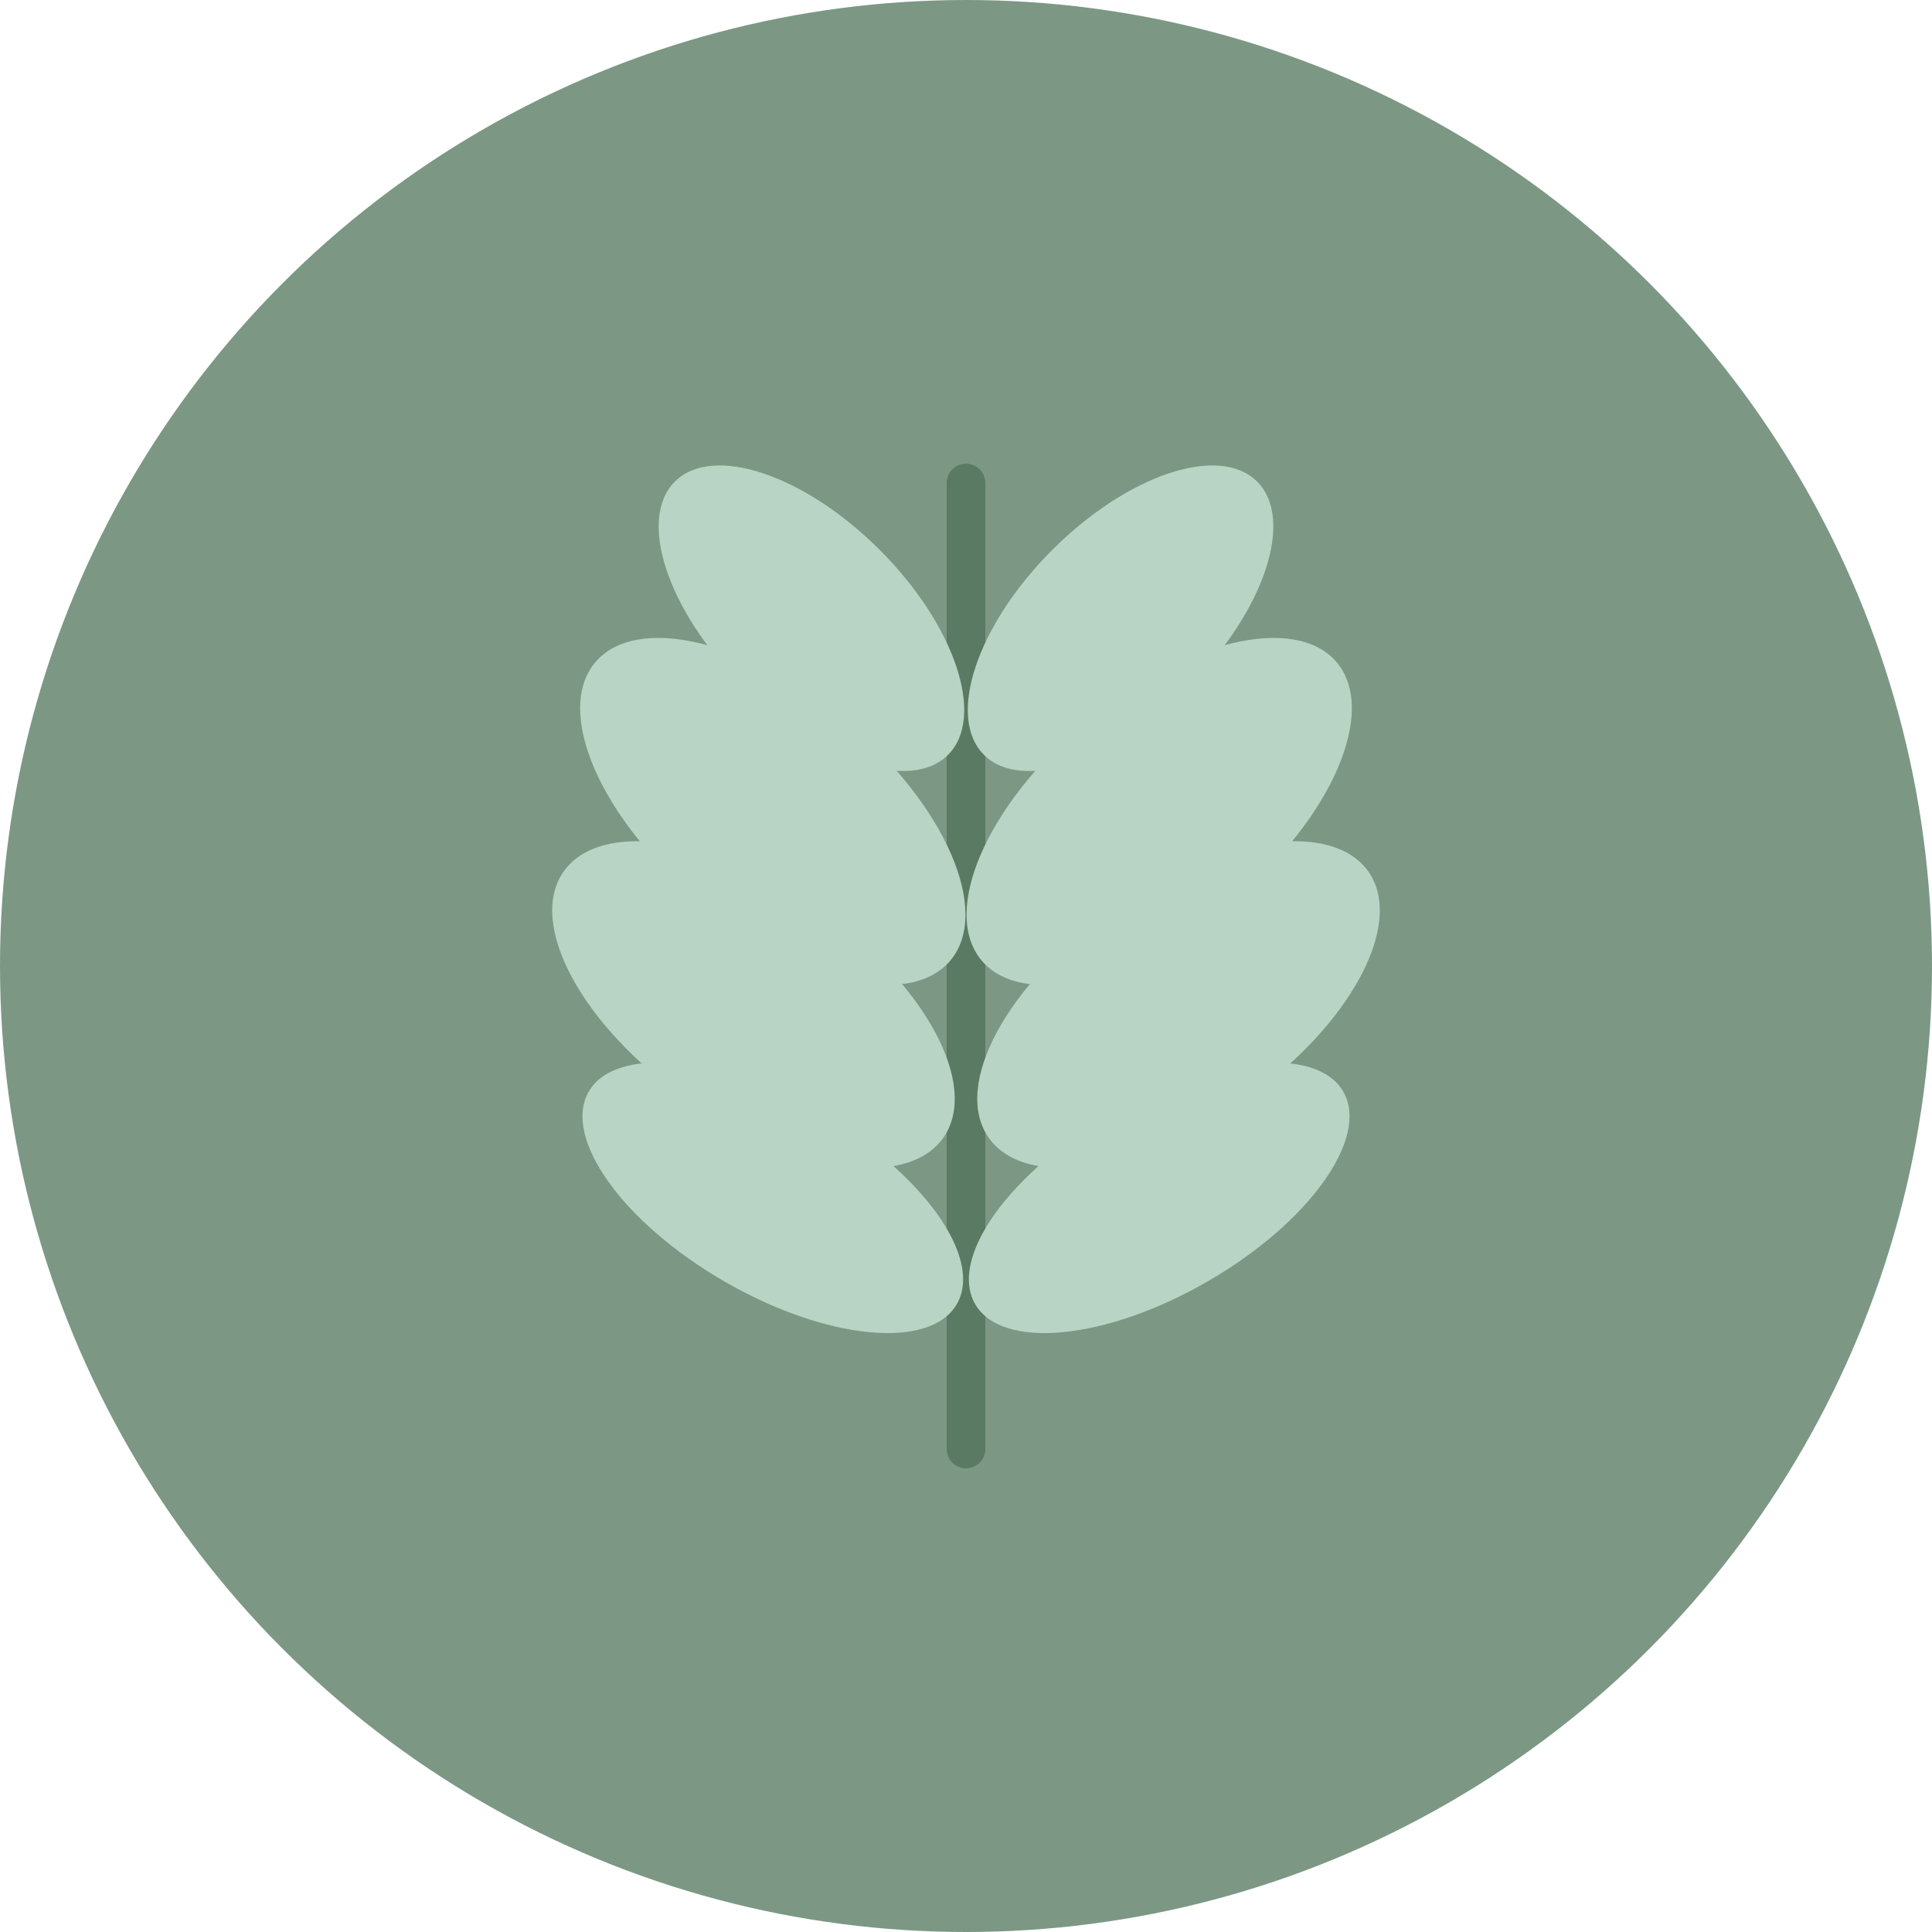 <svg xmlns="http://www.w3.org/2000/svg" viewBox="0 0 100 100">
  <!-- Sage green background circle -->
  <circle cx="50" cy="50" r="50" fill="#7c9885"/>
  
  <!-- Eucalyptus leaf design -->
  <g transform="translate(50, 50)">
    <!-- Main stem -->
    <line x1="0" y1="-25" x2="0" y2="25" stroke="#5a7a63" stroke-width="2" stroke-linecap="round"/>
    
    <!-- Leaf pairs - top to bottom -->
    <!-- Top pair -->
    <ellipse cx="-8" cy="-18" rx="5" ry="10" fill="#b8d4c4" transform="rotate(-45 -8 -18)"/>
    <ellipse cx="8" cy="-18" rx="5" ry="10" fill="#b8d4c4" transform="rotate(45 8 -18)"/>
    
    <!-- Second pair -->
    <ellipse cx="-10" cy="-8" rx="6" ry="12" fill="#b8d4c4" transform="rotate(-50 -10 -8)"/>
    <ellipse cx="10" cy="-8" rx="6" ry="12" fill="#b8d4c4" transform="rotate(50 10 -8)"/>
    
    <!-- Third pair -->
    <ellipse cx="-11" cy="2" rx="6" ry="12" fill="#b8d4c4" transform="rotate(-55 -11 2)"/>
    <ellipse cx="11" cy="2" rx="6" ry="12" fill="#b8d4c4" transform="rotate(55 11 2)"/>
    
    <!-- Bottom pair -->
    <ellipse cx="-10" cy="12" rx="5" ry="11" fill="#b8d4c4" transform="rotate(-60 -10 12)"/>
    <ellipse cx="10" cy="12" rx="5" ry="11" fill="#b8d4c4" transform="rotate(60 10 12)"/>
  </g>
</svg>

